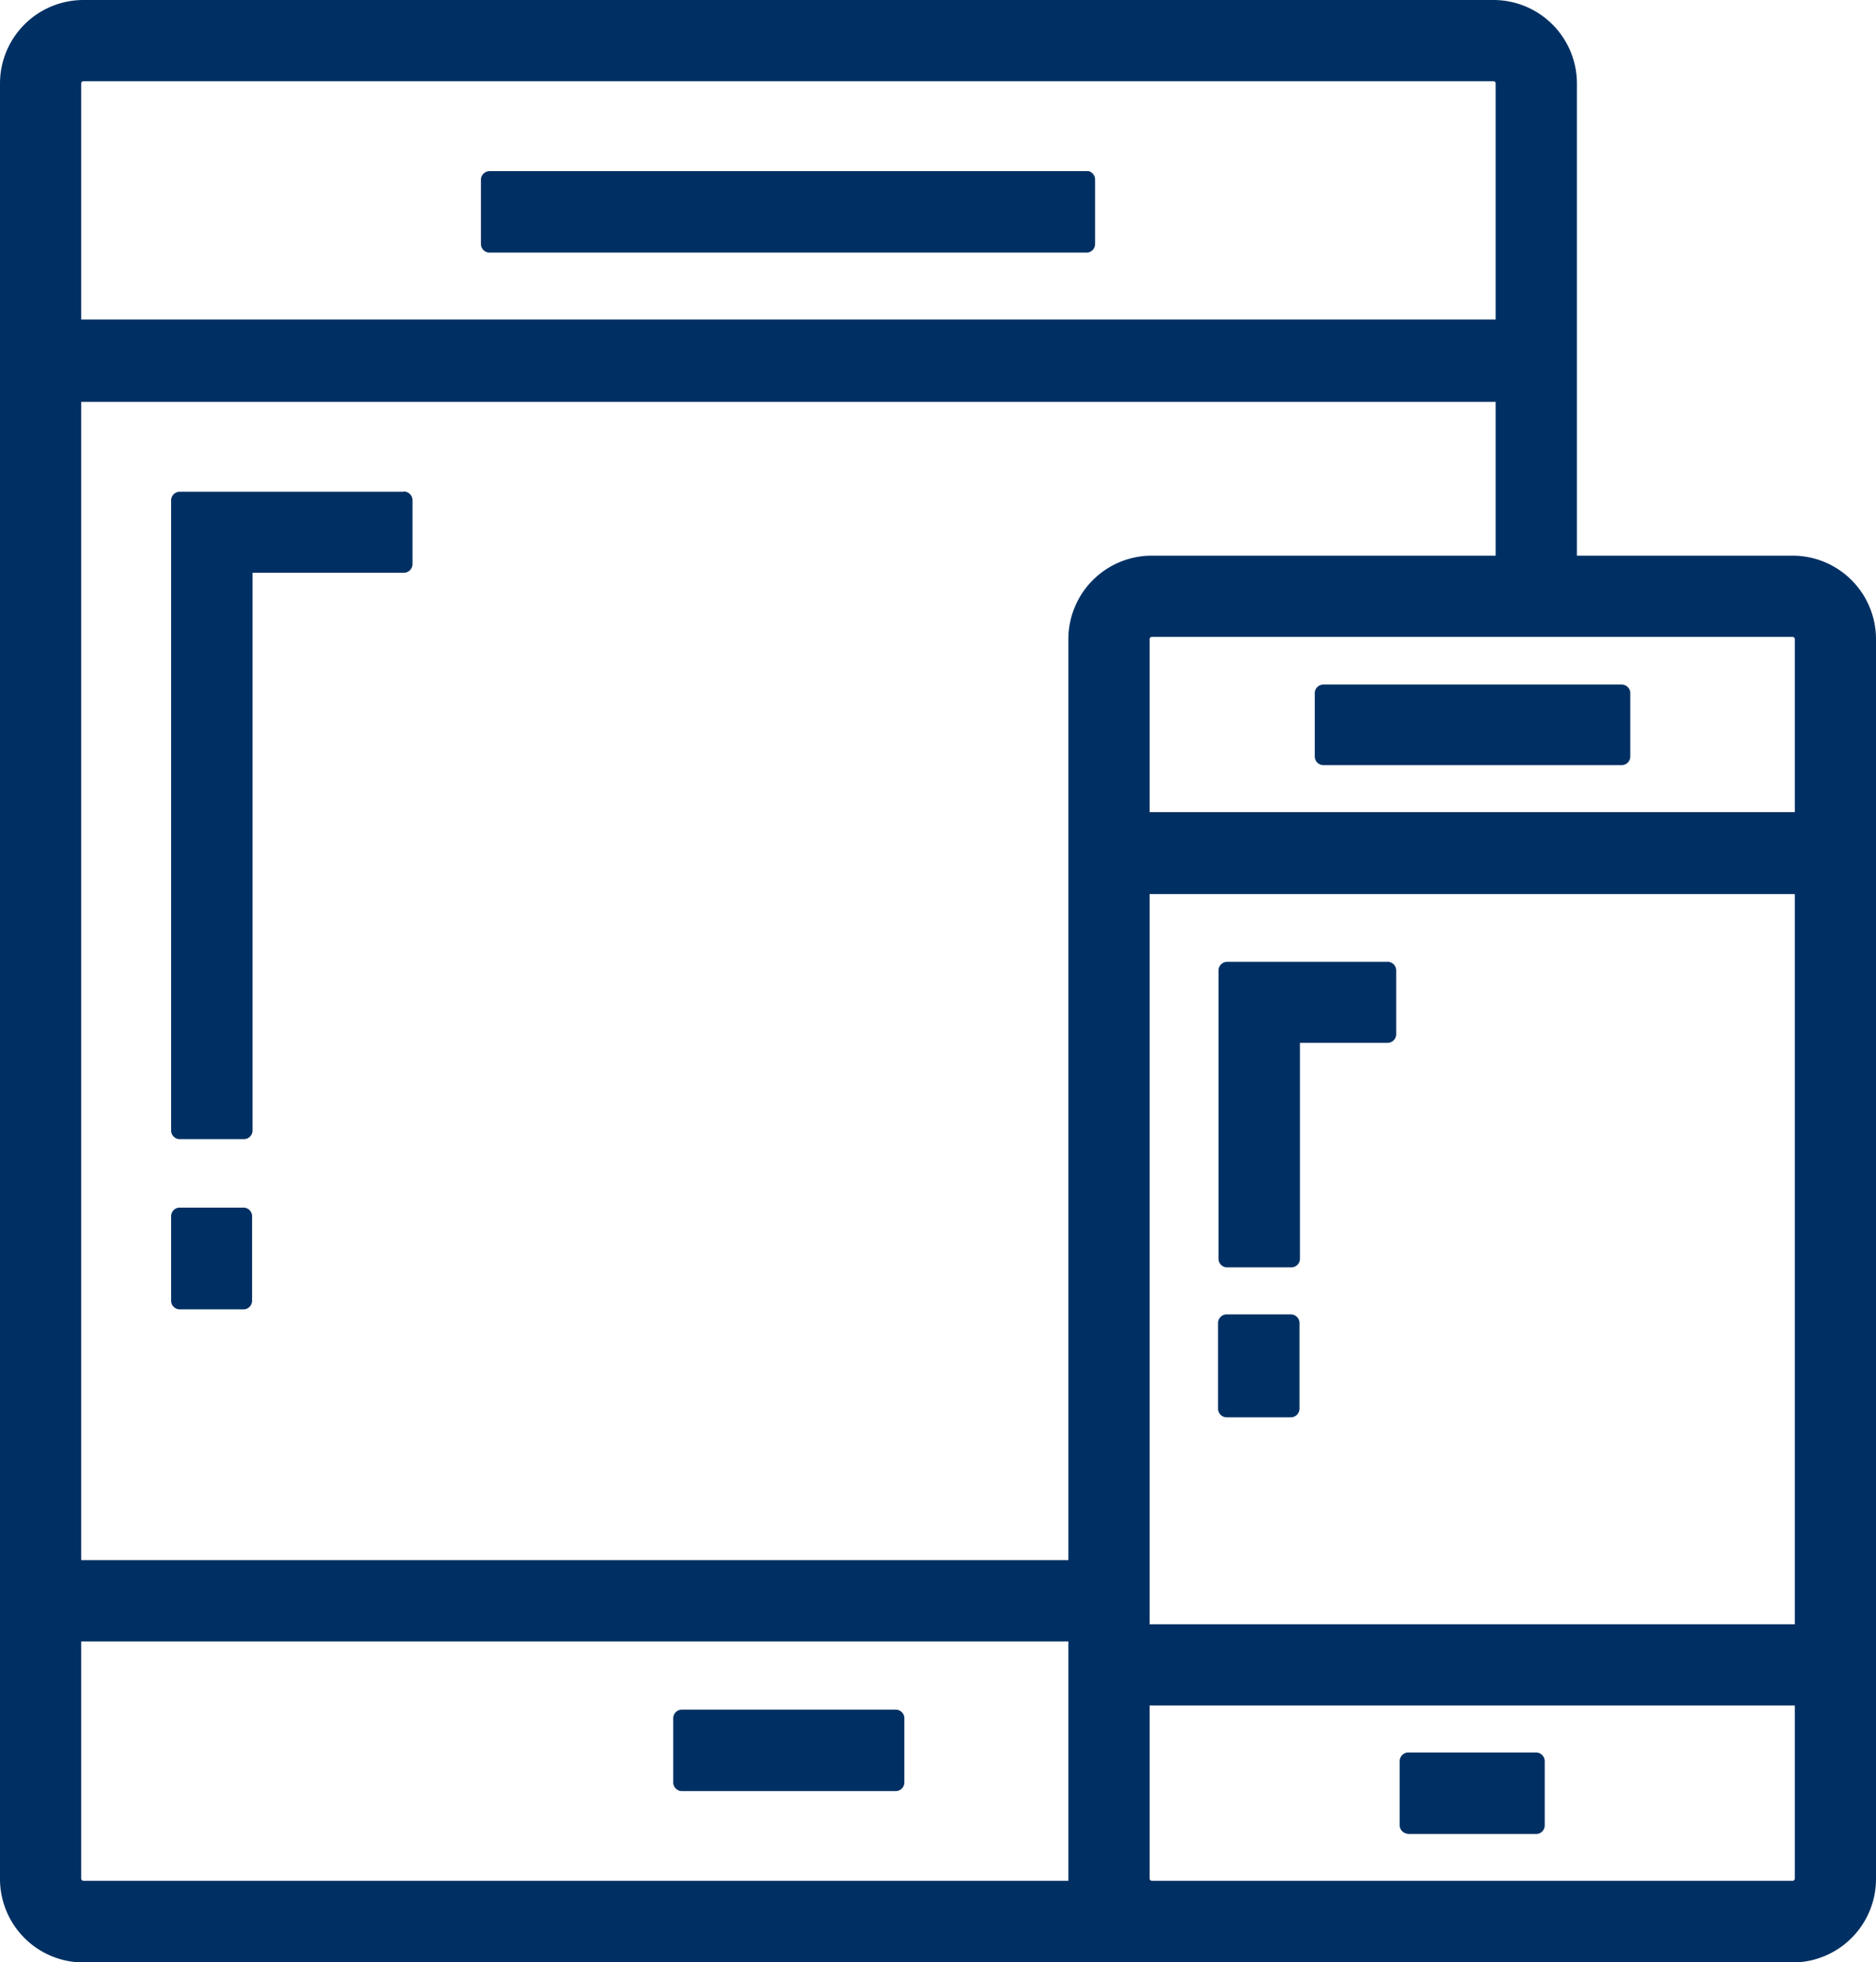 <svg id="Layer_1" data-name="Layer 1" xmlns="http://www.w3.org/2000/svg" width="82.23" height="85.98" viewBox="0 0 82.23 85.98"><defs><style>.cls-1{fill:#003063;}</style></defs><title>icon_ICS_2</title><path class="cls-1" d="M71.46,30.34v2.81a0.38,0.38,0,0,1-.37.38H58a0.38,0.38,0,0,1-.37-0.37V30.34A0.38,0.38,0,0,1,58,30H71.08A0.38,0.38,0,0,1,71.46,30.34ZM56.57,57.6H53.76a0.38,0.38,0,0,0-.37.38v3.75a0.38,0.38,0,0,0,.38.38h2.81a0.38,0.38,0,0,0,.38-0.37V58A0.38,0.38,0,0,0,56.57,57.6Zm4.21-15.45h-7a0.38,0.38,0,0,0-.37.38V55.16a0.38,0.38,0,0,0,.38.38h2.81a0.38,0.38,0,0,0,.38-0.37V45.7h3.84a0.38,0.38,0,0,0,.38-0.37V42.52A0.38,0.38,0,0,0,60.78,42.15ZM82.23,28V82.32A3.66,3.66,0,0,1,78.58,86H3.65A3.66,3.66,0,0,1,0,82.32V3.65A3.66,3.66,0,0,1,3.65,0H65.47a3.66,3.66,0,0,1,3.65,3.65v20.7h9.46A3.66,3.66,0,0,1,82.23,28Zm-3.56,7.59V28a0.1,0.1,0,0,0-.09-0.09H50.48a0.1,0.1,0,0,0-.09.09v7.59H78.67Zm0,35.59v-32H50.39v32H78.67ZM50.39,74.74v7.59a0.1,0.1,0,0,0,.09.09h28.1a0.1,0.1,0,0,0,.09-0.09V74.74H50.39ZM65.56,14V3.65a0.1,0.1,0,0,0-.09-0.09H3.65a0.1,0.1,0,0,0-.09.09V14h62ZM50.48,24.35H65.56V17.61h-62V68.37H46.83V28A3.66,3.66,0,0,1,50.48,24.35Zm-3.65,58V71.93H3.56v10.4a0.1,0.1,0,0,0,.09.09H46.83S46.83,82.35,46.83,82.32ZM10.68,52.92H7.87a0.38,0.38,0,0,0-.37.38V57a0.38,0.38,0,0,0,.38.38h2.81A0.38,0.38,0,0,0,11.05,57V53.29A0.38,0.38,0,0,0,10.68,52.92Zm7-31.37H7.87a0.38,0.38,0,0,0-.37.38V49.54a0.38,0.38,0,0,0,.38.38h2.81a0.38,0.38,0,0,0,.38-0.37V25.1H17.7a0.38,0.38,0,0,0,.38-0.37V21.92A0.38,0.38,0,0,0,17.7,21.54Zm44,58.82h5.62A0.38,0.38,0,0,0,67.71,80V77.17a0.38,0.38,0,0,0-.37-0.37H61.72a0.38,0.38,0,0,0-.37.38V80A0.38,0.38,0,0,0,61.72,80.36Zm-14-72.87H21.45a0.38,0.38,0,0,0-.37.38v2.81a0.38,0.38,0,0,0,.38.38H47.67A0.38,0.38,0,0,0,48,10.68V7.87A0.38,0.38,0,0,0,47.67,7.49ZM39.24,74.92H29.88a0.38,0.38,0,0,0-.37.38v2.81a0.38,0.38,0,0,0,.38.38h9.37a0.38,0.38,0,0,0,.38-0.37V75.3A0.38,0.38,0,0,0,39.24,74.92Z"/></svg>